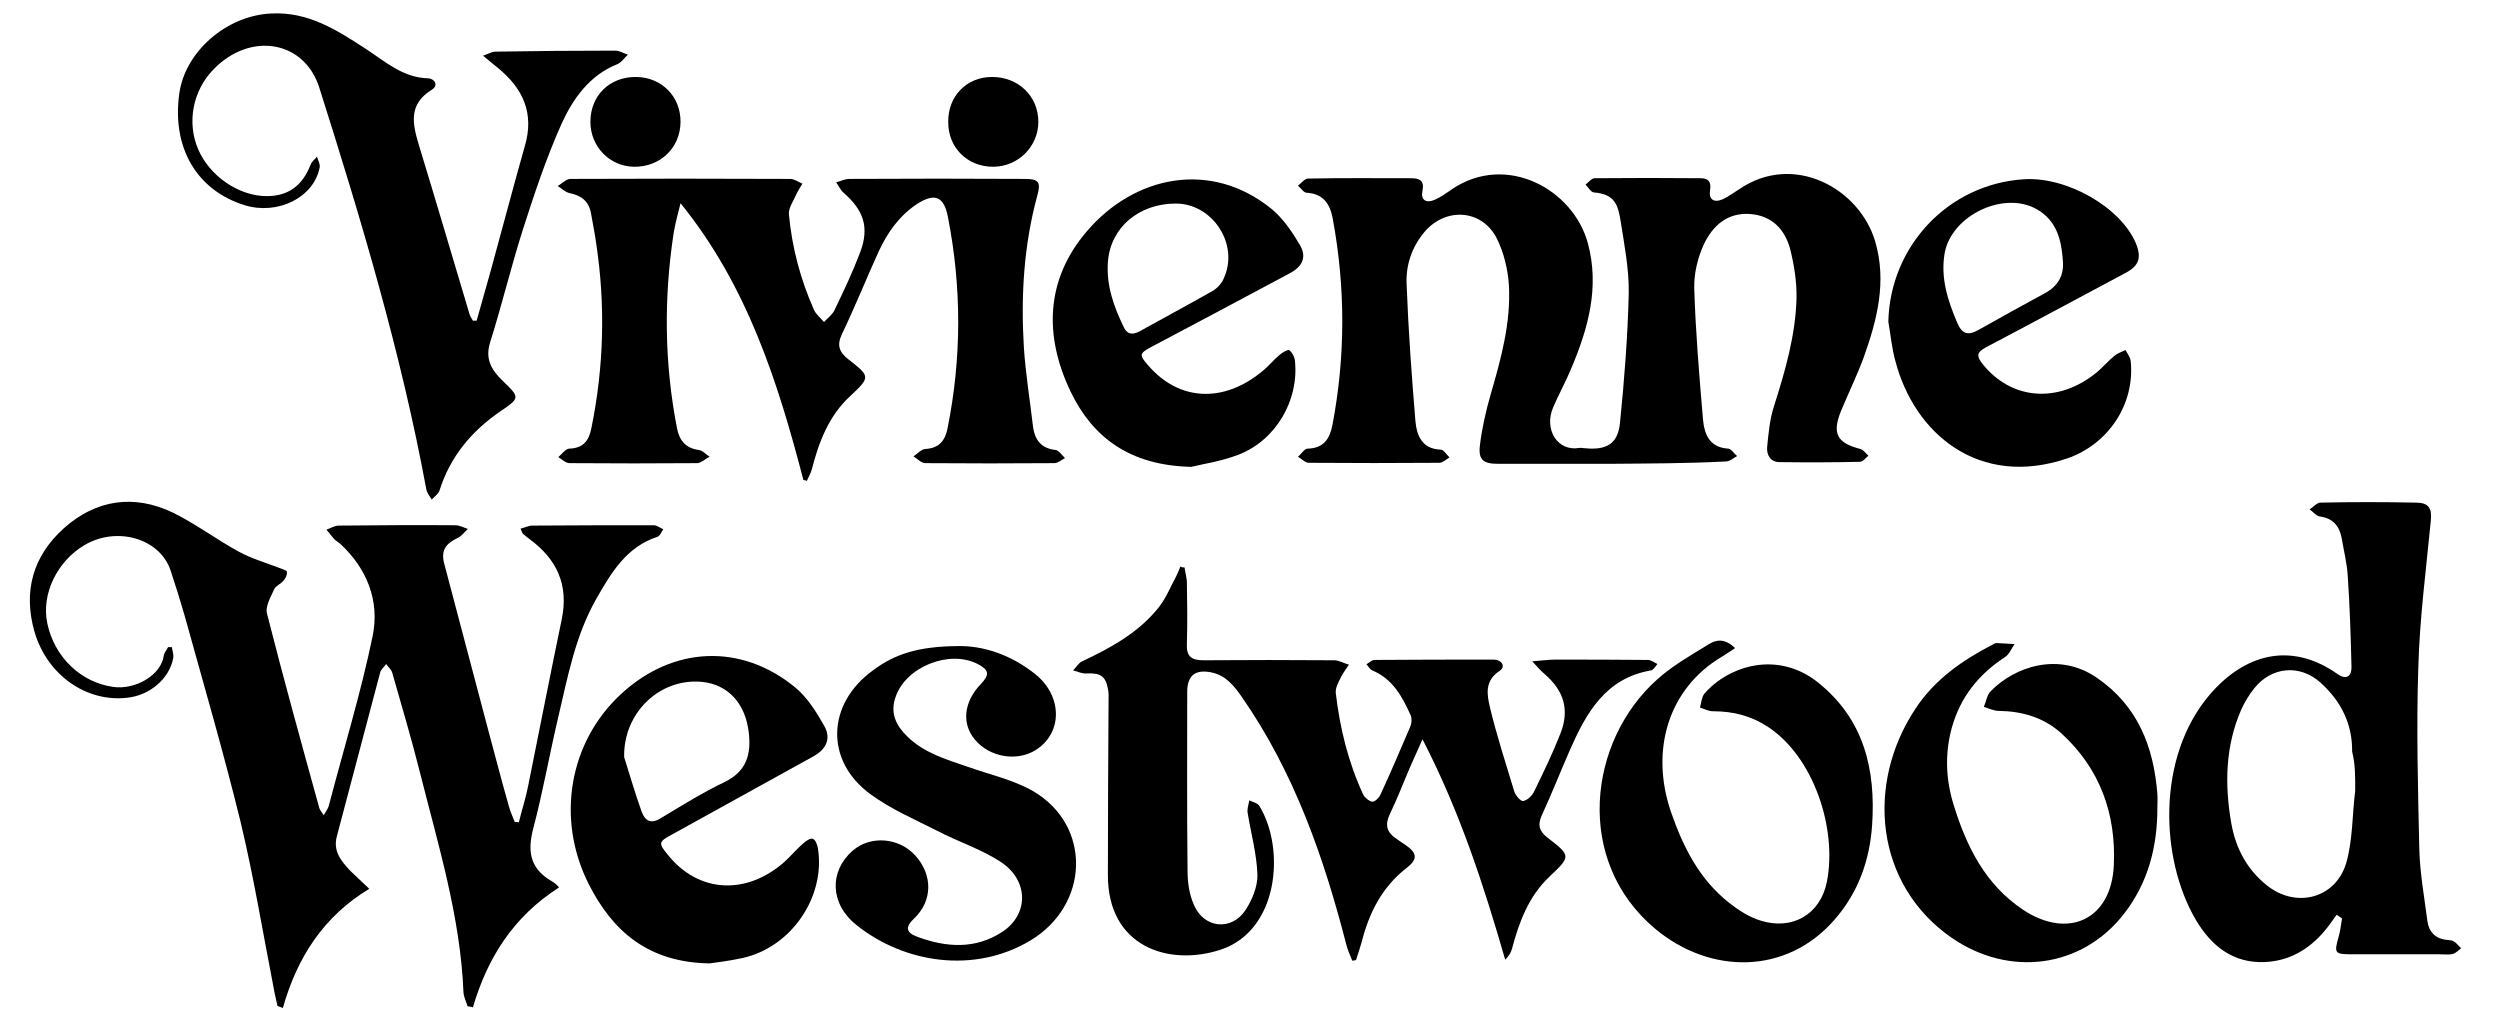 <?xml version="1.0" encoding="utf-8"?>
<!-- Generator: Adobe Illustrator 20.0.0, SVG Export Plug-In . SVG Version: 6.00 Build 0)  -->
<svg version="1.1" id="Layer_1" xmlns="http://www.w3.org/2000/svg" xmlns:xlink="http://www.w3.org/1999/xlink" x="0px" y="0px"
	 viewBox="0 0 740.6 303.6" style="enable-background:new 0 0 740.6 303.6;" xml:space="preserve">
<style type="text/css">
	.st0{fill:#000000;}
</style>
<path class="st0" d="M477.1,137.4c-11.1,0-22.2,0-33.3,0c-4.3,0-5.9-1.1-5.4-5.4c0.6-5.1,1.8-10.3,3.2-15.2
	c3.1-10.6,6-21.2,5.4-32.3c-0.3-4.7-1.5-9.7-3.6-13.9c-4.4-8.6-15.1-9.3-21.4-1.9c-3.8,4.5-5.6,10-5.3,15.6
	c0.5,13.5,1.5,27,2.6,40.4c0.4,4.3,1.9,8.3,7.5,8.5c0.9,0,1.7,1.5,2.6,2.3c-1,0.6-2,1.6-3,1.6c-12.9,0.1-25.8,0.1-38.7,0
	c-1.1,0-2.1-1.2-3.2-1.8c1-0.8,1.9-2.4,2.9-2.4c4.7-0.1,6.5-2.9,7.3-6.9c3.9-20.4,3.9-40.8,0.1-61.3c-0.8-4.3-2.8-7.3-7.7-7.6
	c-0.9,0-1.7-1.4-2.6-2.1c1-0.7,1.9-2,2.9-2.1c10.2-0.2,20.4-0.1,30.7-0.1c2.4,0,3.9,0.7,3.3,3.7c-0.6,2.7,1,3.8,3.6,2.7
	c1.8-0.8,3.5-2,5.2-3.2c16.1-10.8,35.9,0.1,40.2,16.1c3.5,13,0.1,25.2-5,37.2c-1.6,3.9-3.7,7.6-5.3,11.4c-2.8,6.5,1.3,13.1,7.7,12
	c0.6-0.1,1.3,0.1,1.9,0.1c6.3,0.6,9.6-1.4,10.2-7.5c1.3-12.8,2.3-25.7,2.6-38.5c0.1-7.1-1.3-14.2-2.4-21.3c-0.8-4.7-1.6-8-8-8.5
	c-0.8-0.1-1.6-1.5-2.4-2.3c0.9-0.7,1.8-1.9,2.7-1.9c10.5-0.1,20.9-0.1,31.4,0c2.2,0,3.2,1,2.8,3.4c-0.5,2.9,1.1,4,3.8,2.8
	c1.7-0.8,3.3-2,4.9-3c16-10.9,35.5-0.3,40.2,15.5c3.5,11.9,0.6,23.2-3.4,34.4c-2,5.4-4.5,10.5-6.7,15.8c-2.7,6.7-1.3,9.5,5.7,11.3
	c0.9,0.2,1.6,1.3,2.4,2c-0.8,0.6-1.6,1.8-2.5,1.8c-7.9,0.2-15.8,0.2-23.8,0.1c-2.8,0-3.9-2.2-3.7-4.5c0.4-4.1,0.8-8.4,2.1-12.3
	c3.3-10.4,6.3-20.8,6.6-31.7c0.1-4.9-0.7-9.9-1.9-14.7c-1.6-5.8-5.4-9.8-11.8-10.3c-6.8-0.5-11.2,3.5-13.8,9.1
	c-1.8,3.9-2.9,8.6-2.8,12.9c0.4,13,1.5,26,2.6,38.9c0.4,4.3,1.9,8.3,7.5,8.6c0.9,0.1,1.7,1.5,2.6,2.2c-1.1,0.6-2.2,1.6-3.3,1.6
	C499.8,137.3,488.5,137.3,477.1,137.4C477.1,137.3,477.1,137.3,477.1,137.4z"/>
<path class="st0" d="M138.5,298.1c-0.4-1.4-1.1-2.7-1.2-4.1c-0.9-22.4-7.5-43.7-12.9-65.2c-2.5-9.9-5.4-19.7-8.2-29.5
	c-0.3-1-1.2-1.7-1.8-2.6c-0.6,0.9-1.6,1.6-1.8,2.6c-4.3,16.1-8.5,32.3-12.8,48.4c-1.2,4.4,1.2,7.3,3.9,10.2c1.6,1.6,3.3,3.1,5.7,5.4
	c-13.6,8.2-21.4,20.4-25.6,35.3c-0.5-0.2-1.1-0.4-1.6-0.6c-0.4-1.9-0.9-3.8-1.2-5.7c-3.2-16.4-5.9-32.9-9.8-49.1
	c-5-20.4-10.9-40.6-16.5-60.8c-1.3-4.5-2.7-9-4.2-13.5c-3.2-9.4-15.9-13.1-25.5-7.4c-8.1,4.8-12.8,14.5-11,23.1
	c2.1,10.1,10,17.6,19.6,18.9c6.5,0.9,14.1-3.5,14.9-9.2c0.1-0.9,0.9-1.8,1.3-2.6c0.4,0,0.7,0,1.1,0c0.2,1.1,0.6,2.3,0.4,3.3
	c-1.1,6-6.9,11-13.6,11.7c-12.2,1.4-23.8-6.8-27.5-19.6c-3.4-12-0.4-22.4,8.7-30.6c9.5-8.5,20.8-10.2,32.4-4.6
	c6.7,3.3,12.8,7.9,19.4,11.5c3.8,2.1,8.1,3.3,12.2,4.9c0.8,0.3,2.1,0.7,2.1,1.1c0.1,0.9-0.4,1.9-1,2.6c-0.8,1-2.3,1.5-2.8,2.6
	c-1,2.3-2.7,5.1-2.1,7.2c4.9,19.3,10.2,38.4,15.5,57.6c0.2,0.6,0.6,1,1.3,2.1c0.7-1.2,1.3-2,1.5-2.8c4.4-16.8,9.5-33.4,13-50.3
	c2.1-10.3-1.6-19.9-9.6-27.3c-0.6-0.5-1.3-0.9-1.8-1.4c-0.8-0.9-1.5-1.9-2.3-2.8c1.2-0.4,2.4-1.2,3.7-1.2c11.5-0.1,23-0.2,34.5-0.1
	c1.2,0,2.5,0.7,3.7,1.1c-1,0.9-1.9,2.2-3.1,2.7c-3.6,1.7-4.9,3.8-3.9,7.6c4.4,16.6,8.8,33.3,13.2,49.9c2,7.4,3.9,14.8,6,22.1
	c0.4,1.5,1.1,3,1.7,4.5c0.4,0,0.8,0,1.2,0.1c0.9-3.7,2.1-7.3,2.8-11c3.3-16.4,6.5-32.7,9.9-49.1c2.1-10.1-1.3-17.7-9.4-23.7
	c-0.7-0.5-1.4-1.1-2.1-1.7c-0.2-0.2-0.3-0.7-0.7-1.5c1.3-0.3,2.4-0.9,3.5-0.9c12-0.1,24-0.1,36-0.1c0.9,0,1.9,0.8,2.8,1.2
	c-0.6,0.8-1,2-1.7,2.2c-9.2,3-13.7,10.6-18.1,18.3c-6.4,11.2-8.6,23.7-11.5,35.9c-2.5,10.7-4.4,21.5-7.2,32.1
	c-1.7,6.5-1.2,11.5,4.7,15.3c1,0.6,2,1.1,2.9,2.3c-13.6,8.7-21.2,20.9-25.5,35.5C139.5,298.2,139,298.2,138.5,298.1z"/>
<path class="st0" d="M350.9,168.1c0.2,1.4,0.6,2.8,0.7,4.2c0.1,6.1,0.2,12.3,0,18.4c-0.2,3.8,1.4,4.9,4.9,4.9
	c12.9-0.1,25.8-0.1,38.7,0c1.5,0,2.9,0.9,4.4,1.3c-0.8,1.3-1.8,2.5-2.4,3.8c-0.7,1.4-1.6,3-1.5,4.5c1.2,10.4,3.7,20.6,8.1,30.1
	c0.5,1,1.7,2,2.7,2.2c0.7,0.1,2-1.1,2.4-2c3.1-6.7,6-13.5,8.9-20.3c0.4-0.9,0.5-2.4,0.1-3.3c-2.5-5.5-5.3-10.8-11.4-13.3
	c-0.7-0.3-1.1-1.2-1.7-1.8c0.8-0.5,1.6-1.3,2.4-1.3c11.7-0.1,23.5-0.1,35.2-0.1c2.4,0,3.8,2,1.9,3.3c-4.6,3-3.8,7.1-2.9,10.9
	c2,8.4,4.7,16.6,7.2,24.9c0.4,1.2,1.9,2.9,2.6,2.8c1.2-0.2,2.6-1.5,3.2-2.7c2.8-5.7,5.6-11.5,7.9-17.4c2.7-6.9,1-12.6-4.7-17.5
	c-1.1-0.9-2-2-3.7-3.8c3-0.2,4.8-0.5,6.7-0.5c9.2,0,18.4,0,27.6,0.1c0.9,0,1.9,0.8,2.8,1.2c-0.6,0.7-1.2,1.8-1.9,1.9
	c-13.4,2.3-19.1,12.4-24,23.5c-2.8,6.4-5.4,13-8.3,19.3c-1.4,3-0.8,4.9,1.7,6.8c6.9,5.3,6.9,5.5,0.5,11.5c-6.2,5.9-9,13.5-11.1,21.4
	c-0.3,1.1-0.9,2.1-2,3.2c-6.4-22.2-13.5-44-24.5-65.3c-1.5,3.3-2.6,5.8-3.7,8.3c-2,4.6-3.7,9.2-5.9,13.7c-1.6,3.3-1.1,5.5,1.9,7.5
	c0.9,0.6,1.7,1.2,2.5,1.7c3.7,2.5,3.9,4.3,0.4,7c-7.2,5.6-11,13.2-13.2,21.8c-0.5,1.8-1.1,3.6-1.7,5.4c-0.4,0.1-0.8,0.2-1.1,0.2
	c-0.6-1.5-1.3-3-1.7-4.5c-6.7-26.1-15.5-51.3-31-73.6c-2.3-3.3-4.7-6.4-9-7.3c-4.8-1-7.2,0.9-7.2,5.8c0,17.6-0.1,35.3,0.1,52.9
	c0,3.5,0.5,7.2,2,10.4c3,6.7,11,7.5,15.1,1.4c2-3,3.7-7.1,3.6-10.6c-0.2-6.1-1.9-12.2-2.9-18.3c-0.2-1.2,0.3-2.5,0.5-3.7
	c1,0.5,2.5,0.8,3,1.7c7.7,12.6,5.8,37-11.7,42.6c-15.2,4.9-33.3-0.9-33.2-22.3c0-17.1,0.1-34.2,0.2-51.3c0-1.3,0.1-2.6-0.2-3.8
	c-0.7-3.8-2.3-4.7-6.5-4.5c-1.2,0.1-2.5-0.6-3.8-0.9c0.9-0.9,1.6-2.2,2.7-2.7c8.5-4,16.7-8.5,22.6-15.9c2.2-2.7,3.5-6.1,5.2-9.2
	c0.5-1,0.9-2,1.3-3C350,168.1,350.5,168.1,350.9,168.1z"/>
<path class="st0" d="M238,142.2c-7.6-29.2-16.7-57.7-36.4-82c-0.7,2.9-1.5,5.7-2,8.6c-3,19.5-2.8,38.9,1,58.3
	c0.7,3.4,2.6,5.7,6.4,6.2c1.1,0.1,2.1,1.3,3.2,2c-1.2,0.6-2.4,1.8-3.6,1.9c-12.6,0.1-25.3,0.1-37.9,0c-1.1,0-2.2-1.1-3.3-1.8
	c1.1-0.9,2.1-2.4,3.2-2.5c4.1-0.1,5.9-2.3,6.6-6.1c3.7-18.2,4.2-36.4,1.4-54.8c-0.4-2.9-1-5.8-1.5-8.7c-0.6-3.6-2.8-5.4-6.4-6.1
	c-1.3-0.3-2.3-1.4-3.5-2.1c1.3-0.7,2.5-2.1,3.8-2.1c21.7-0.1,43.4-0.1,65.1,0c1.2,0,2.4,0.9,3.6,1.4c-0.6,1.1-1.4,2.2-1.9,3.4
	c-0.8,1.8-2.2,3.8-2.1,5.6c0.9,9.8,3.4,19.3,7.4,28.3c0.6,1.4,2,2.5,3,3.7c1.1-1.2,2.5-2.2,3.1-3.5c2.7-5.6,5.4-11.3,7.6-17.1
	c2.8-7.4,1.1-12.5-4.9-17.7c-0.9-0.8-1.5-2.1-2.2-3.1c1.3-0.3,2.6-1,3.9-1c17.4-0.1,34.7-0.1,52.1,0c4,0,4.7,1,3.6,4.9
	c-4,14.7-4.9,29.7-4,44.8c0.5,7.9,1.8,15.7,2.7,23.5c0.5,4,2.3,6.6,6.7,7.1c1,0.1,1.9,1.6,2.8,2.4c-1,0.5-2.1,1.5-3.1,1.5
	c-12.8,0.1-25.5,0.1-38.3,0c-1.2,0-2.3-1.3-3.5-2c1.2-0.8,2.3-2.1,3.5-2.2c4.1-0.2,5.9-2.5,6.6-6.1c4.2-20.9,4.2-41.8,0.1-62.7
	c-1.2-6.1-3.9-7.1-9.1-3.8c-5.3,3.5-8.8,8.5-11.4,14.1c-3.7,8.1-7,16.4-10.9,24.5c-1.6,3.4-0.7,5.4,2,7.5c6.4,5,6.5,5.2,0.5,10.8
	c-6.4,5.9-9.3,13.6-11.4,21.7c-0.3,1.2-1,2.3-1.5,3.5C238.9,142.3,238.5,142.3,238,142.2z"/>
<path class="st0" d="M692.2,271c-1.2,1.6-2.2,3.2-3.5,4.7c-4.6,5.5-10.5,9-17.8,9.3c-9.5,0.4-15.9-4.9-20.4-12.5
	c-10.6-18-11.7-48.2,4.1-66.7c10-11.7,23.7-16.1,37.9-6.1c2.4,1.7,4.2,0.9,4.1-2.3c-0.2-8.9-0.5-17.8-1.1-26.7
	c-0.2-3.8-1.2-7.6-1.8-11.3c-0.7-3.6-2.6-5.9-6.5-6.4c-1.1-0.2-2-1.4-3-2.1c1.1-0.7,2.2-2,3.2-2c9.4-0.2,18.9-0.2,28.3,0
	c3.8,0,4.8,1.7,4.4,5.4c-1.4,14.5-3.3,28.9-3.7,43.4c-0.6,18-0.1,36,0.3,54c0.2,7.1,1.5,14.2,2.4,21.2c0.4,3,2.2,5.1,5.5,5.5
	c0.8,0.1,1.6,0.1,2.2,0.4c0.9,0.5,1.5,1.4,2.3,2.1c-0.8,0.6-1.6,1.5-2.5,1.7c-1.2,0.3-2.5,0.1-3.8,0.1c-8.7,0-17.4,0-26,0
	c-5.2,0-5.4-0.3-4-5.2c0.5-1.7,0.7-3.6,1-5.4C693.3,271.7,692.7,271.3,692.2,271z M697.7,234.3C697.4,234.3,698,234.3,697.7,234.3
	c0-3.8,0.1-7.7-0.9-11.6c0.1-8.4-3.4-15.1-9.4-20.5c-6.1-5.5-14.5-4.7-19.6,1.7c-1.5,1.9-2.8,4-3.8,6.2c-4.8,10.9-5,22.3-3,33.8
	c1.3,7.4,4.7,13.8,10.7,18.5c8.5,6.7,20.1,3.8,23.3-6.6C697,249,696.8,241.5,697.7,234.3z"/>
<path class="st0" d="M141.2,95c1.4-5,2.8-9.9,4.2-14.9c3.4-12.3,6.6-24.6,10.1-36.9c2.8-9.6-0.5-16.9-7.9-23c-1.2-1-2.5-2-4.5-3.7
	c1.7-0.6,2.7-1.2,3.6-1.2c11.9-0.2,23.7-0.3,35.6-0.3c1.2,0,2.5,0.8,3.7,1.2c-1,0.9-1.9,2.3-3.1,2.8c-8.3,3.3-13.2,10.3-16.6,17.8
	c-4.5,10.1-8,20.6-11.4,31.2c-3.5,11-6.2,22.3-9.7,33.4c-1.6,5.1,0.5,8.3,3.8,11.5c5,4.8,5.1,5-0.7,8.9
	c-8.6,5.9-14.9,13.4-18.1,23.5c-0.3,1-1.5,1.8-2.3,2.7c-0.6-1-1.4-2-1.6-3c-7.5-40.6-19.3-79.9-31.7-119c-4.4-14-20.4-16.7-31.3-5.5
	c-6.2,6.3-8,15.8-4.6,23.7c3.4,8,12.1,13.9,20.3,13.9c6.4,0,10.6-3.1,13-9.3c0.3-0.9,1.3-1.6,1.9-2.4c0.3,1.1,1,2.2,0.8,3.2
	C93,58.5,82.3,63.8,72.5,60.8c-14.2-4.4-21.6-17-19.4-33C54.8,15.2,67.2,4.6,80.3,4c11-0.6,19.5,4.9,28.1,10.5
	c5.7,3.7,10.9,8.5,18.4,8.7c2,0.1,3.2,2.1,1.1,3.4c-7,4.3-5.7,10.1-3.8,16.4c5.1,16.7,10,33.4,15,50.1c0.2,0.7,0.7,1.3,1,1.9
	C140.6,95,140.9,95,141.2,95z"/>
<path class="st0" d="M283.6,191.4c7.7-0.2,16,2.6,23.2,8.4c8,6.5,8,17.4,0,22.4c-5.6,3.5-13.7,2.1-18-3.1c-4-4.8-3.3-11.2,1.8-16.5
	c2.6-2.7,2.4-4.1-0.8-5.8c-8.4-4.5-21.5,0.7-24.5,9.7c-1.7,4.8,0.2,8.5,3.5,11.7c5,4.9,11.6,6.8,18,9c6.5,2.3,13.4,3.8,19.3,7.2
	c17.4,10.2,16.7,33.8-1,44.3c-16.5,9.8-37.1,6.7-51.3-4.6c-8-6.3-8.2-16-1.2-22.1c5.3-4.6,13.8-3.9,18.6,1.5
	c5.2,5.8,5,13.4-0.3,18.5c-2.7,2.5-2.7,4.2,0.8,5.5c8.6,3.2,17.3,3.8,25.3-1.5c7.7-5.1,7.8-15-0.3-20.5c-5.8-3.9-12.8-6.1-19.1-9.4
	c-6.7-3.4-13.7-6.4-19.7-10.8c-13.6-9.9-13-26.8,0.7-36.7C265.2,193.6,272.4,191.5,283.6,191.4z"/>
<path class="st0" d="M514,192c-1.4,0.9-2.7,1.8-4,2.6c-15.6,9.3-21.3,27.4-15,45.9c3.6,10.4,8.4,20,17.3,27c2.8,2.2,5.9,4.2,9.2,5.2
	c9.4,3,17.8-1.8,19.7-11.5c3.1-15.7-3.9-37-17.5-45.9c-5-3.3-10.4-4.6-16.3-4.6c-1.3,0-2.5-0.7-3.8-1.1c0.4-1.4,0.5-3.1,1.3-4.1
	c7.2-8.3,21.7-12.9,33.7-3.3c13.6,10.9,17.1,25.7,16,42.2c-0.7,10.4-4.1,20-11.1,28c-14.3,16.5-36.9,16.3-53.1,2.8
	c-24.2-20.2-19.9-55.7,0.5-73.9c4.3-3.9,9.5-6.9,14.4-9.9C507.7,189.8,510.4,188.5,514,192z"/>
<path class="st0" d="M210.2,285.4c-18.2-0.3-28.7-9.5-35.8-23.5c-9.8-19.4-5.8-42.3,9.8-56.5c15.2-13.9,35.2-14.9,51.2-1.9
	c3.6,2.9,6.4,7.3,8.7,11.4c2.2,3.8,0.8,7-3.2,9.2c-13.9,7.7-27.9,15.4-41.8,23.1c-4.1,2.2-4.1,2.6-1.2,6.1c9,11.2,23.1,12,34.4,2.1
	c2-1.8,3.7-3.9,5.7-5.6c0.8-0.7,2.1-1.6,2.8-1.3c0.8,0.3,1.3,1.7,1.5,2.8c2.3,14.4-7.9,29.3-22.3,32.5
	C216.3,284.6,212.5,285.1,210.2,285.4z M184.9,224.3c1.7,5.4,3.3,10.9,5.2,16.2c1,2.7,2.8,3.7,5.6,1.9c6.2-3.7,12.4-7.6,18.9-10.7
	c6.6-3.2,8-8.3,7.2-14.8c-1-8.5-6.1-14.1-13.8-14.9C195.3,200.8,184.6,211.3,184.9,224.3z"/>
<path class="st0" d="M639.1,239.4c0,11.4-2.7,22-9.8,31.2c-12.6,16.3-34.2,19-51.3,7.1c-22.6-15.8-25.3-45.5-10.6-67.7
	c5.7-8.7,13.9-14.4,23-19.1c0.3-0.2,0.7-0.4,1.1-0.4c1.8,0.1,3.6,0.2,5.3,0.3c-0.9,1.3-1.6,3.1-2.9,3.9
	c-7.8,5.1-13.2,11.9-15.7,20.9c-2.1,7.7-1.8,15.4,0.6,23c3.8,12.3,9.4,23.5,20.5,30.9c13.4,8.9,26.2,2.9,26.9-13.2
	c0.7-15.2-4.1-28.7-15.7-39.2c-5.2-4.6-11.5-6.4-18.3-6.5c-1.5,0-3-0.7-4.5-1.2c0.7-1.6,0.9-3.6,2.1-4.7c7-7.2,20.1-11.7,31.4-3.9
	c12.1,8.3,16.8,20.4,17.9,34.4C639.2,236.6,639.1,238,639.1,239.4z"/>
<path class="st0" d="M352.9,138.3c-18.3-0.4-29.3-8.8-35.8-22.4c-7.8-16.4-7.4-33,4.8-47.3c14-16.5,36.7-21.4,54.8-6.7
	c3.4,2.8,6.1,6.8,8.4,10.7c2.1,3.6,0.7,6.4-3.1,8.4c-13.6,7.3-27.2,14.5-40.8,21.7c-3.7,2-3.8,2.4-1.1,5.5
	c9.1,10.6,22.2,11.3,33.7,1.9c1.9-1.5,3.4-3.4,5.3-5c0.8-0.7,2.4-1.6,2.8-1.4c0.9,0.7,1.6,2,1.7,3.1c1.3,11.7-5.6,23.6-16.7,27.9
	C361.7,136.7,356.1,137.5,352.9,138.3z M348.3,60.3c-10.9,0-19.4,7.1-20.1,17.4c-0.5,6.9,1.8,13.3,4.8,19.4c1,2,2.6,2.1,4.5,1.1
	c7.2-4,14.5-7.9,21.7-12c1.4-0.8,2.8-2.3,3.4-3.9C367.1,72.3,359.2,60.3,348.3,60.3z"/>
<path class="st0" d="M559.4,95.3c0.5-22.4,17.8-40.8,40.2-42.2c12.7-0.8,28.6,8.3,33.1,18.9c1.8,4.4,1,6.8-3.3,9
	c-13.7,7.3-27.4,14.7-41.1,21.9c-2.8,1.5-2.8,2.6-1,4.9c8.5,10.7,22.3,11.8,33.6,2.7c2-1.6,3.6-3.6,5.6-5.2c0.9-0.7,2.1-1.1,3.2-1.6
	c0.5,1.1,1.4,2.1,1.5,3.3c1.3,12.7-6.6,24.6-18.8,28.8c-26.2,8.9-45.3-7.4-50.9-28.8C560.4,103.1,560.1,99.2,559.4,95.3z
	 M611.1,77.2c-0.4-6.2-1.9-11.9-7.7-15.2c-9.8-5.6-25.2,1.8-27.3,12.9c-1.3,7.4,0.9,14.1,3.7,20.7c1.4,3.3,3.1,3.9,6.2,2.2
	c6.5-3.7,13.1-7.3,19.7-10.9C609.6,84.8,611.5,81.7,611.1,77.2z"/>
<path class="st0" d="M293.9,22.8c7.8,0,13.7,5.7,13.7,13.3c0,7.3-6,13.3-13.4,13.3c-7.6,0-13.3-5.6-13.3-13.2
	C280.8,28.5,286.3,22.8,293.9,22.8z"/>
<path class="st0" d="M201.6,36.2c-0.1,7.6-6,13.3-13.8,13.2c-7.2-0.1-12.9-6-12.9-13.3c0-7.8,5.7-13.4,13.6-13.3
	C196,22.9,201.7,28.6,201.6,36.2z"/>
</svg>
